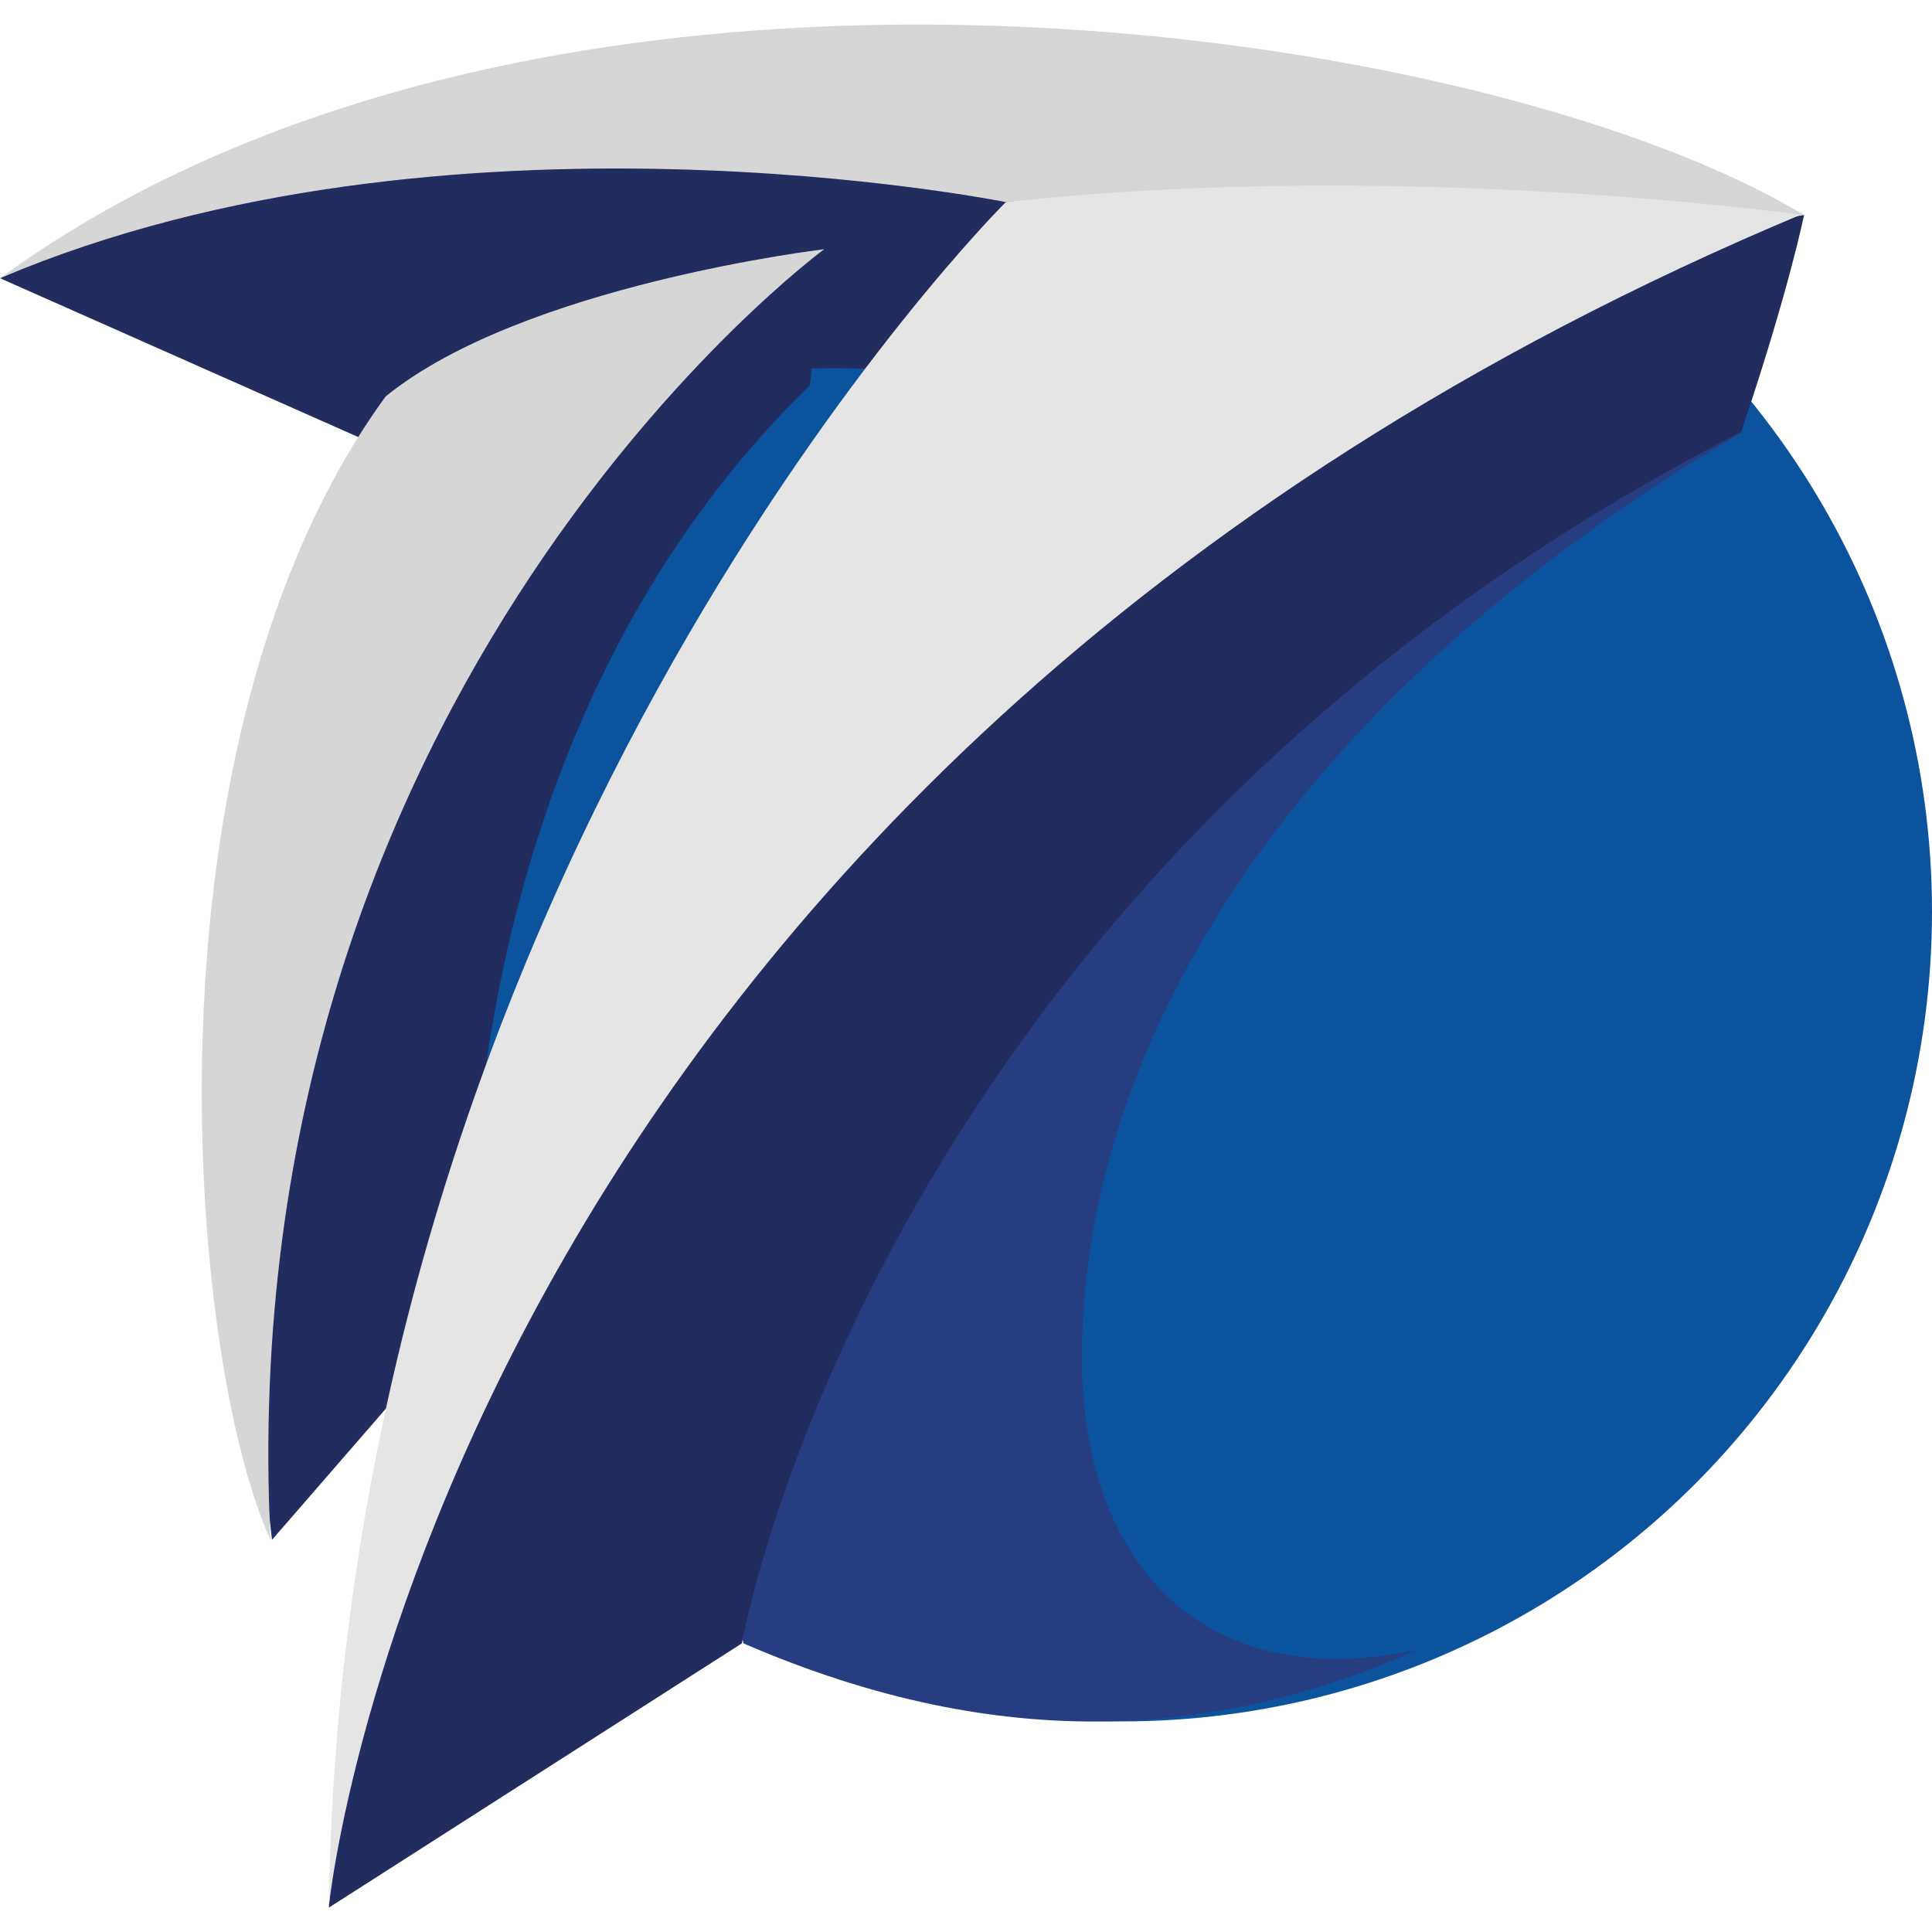 <?xml version="1.0" encoding="utf-8"?>
<svg version="1.1" baseProfile="tiny" xmlns="http://www.w3.org/2000/svg" xmlns:xlink="http://www.w3.org/1999/xlink" x="0px" y="0px" viewBox="0 0 500 500" xml:space="preserve">
    <g id="iproject_emblem">
        <circle fill="#0B539D" cx="290.4" cy="235.9" r="209.6"/>
        <path fill="#263D81" d="M280,351.6c0,49.9,28.5,87.6,86.8,75.4c-50.3,22.2-106.5,27.7-174.4-1.7c-18-69.2,141.2-304.7,258.6-313.5
                C337.8,178.1,280,266.9,280,351.6z"/>
        <path fill="#222C5F" d="M0,72l106.9,47.4c0,0,53.6-26.8,119-23.9c76.3-70.4,57.8-65.8,55.7-65.8C279.1,29.7,111.5,17.1,0,72z"/>
        <path fill="#222C5F" d="M85.1,493.7L192,425.3c0,0,34.4-198.7,258.6-313.5c12.2-36,16.3-56.2,16.3-56.2s-141.7,26.4-198.7,75.4
                S96.8,310.1,85.1,493.7z"/>
        <path fill="#222C5F" d="M70.4,398.5l52-59.9c0,0-10.5-143.8,87.2-238.9l3.8-35.2c0,0-113.6,64.5-136.6,132S70.4,398.5,70.4,398.5z"
                />
        <path fill="#D6D6D7" d="M213.3,64.5c0,0-154.2,113.2-143.3,334c-21.4-46.9-35.2-206.6,29.8-295.9C135.4,73.7,213.3,64.5,213.3,64.5
                z"/>
        <g>
                <path fill="#E5E5E5" d="M260.3,52.3c0,0-171.4,170.2-175.2,441.3c0-1.3,29.8-291.3,381.8-438.4C466.9,55.3,364.2,37.7,260.3,52.3z
                        "/>
                <path fill="#D6D6D7" d="M0,72c115.3-49,260.3-19.7,260.3-19.7c103.5-11.3,206.6,3.4,206.6,3.4C387.3,7.1,142.5-31.9,0,72z"/>
        </g>
    </g>
</svg>